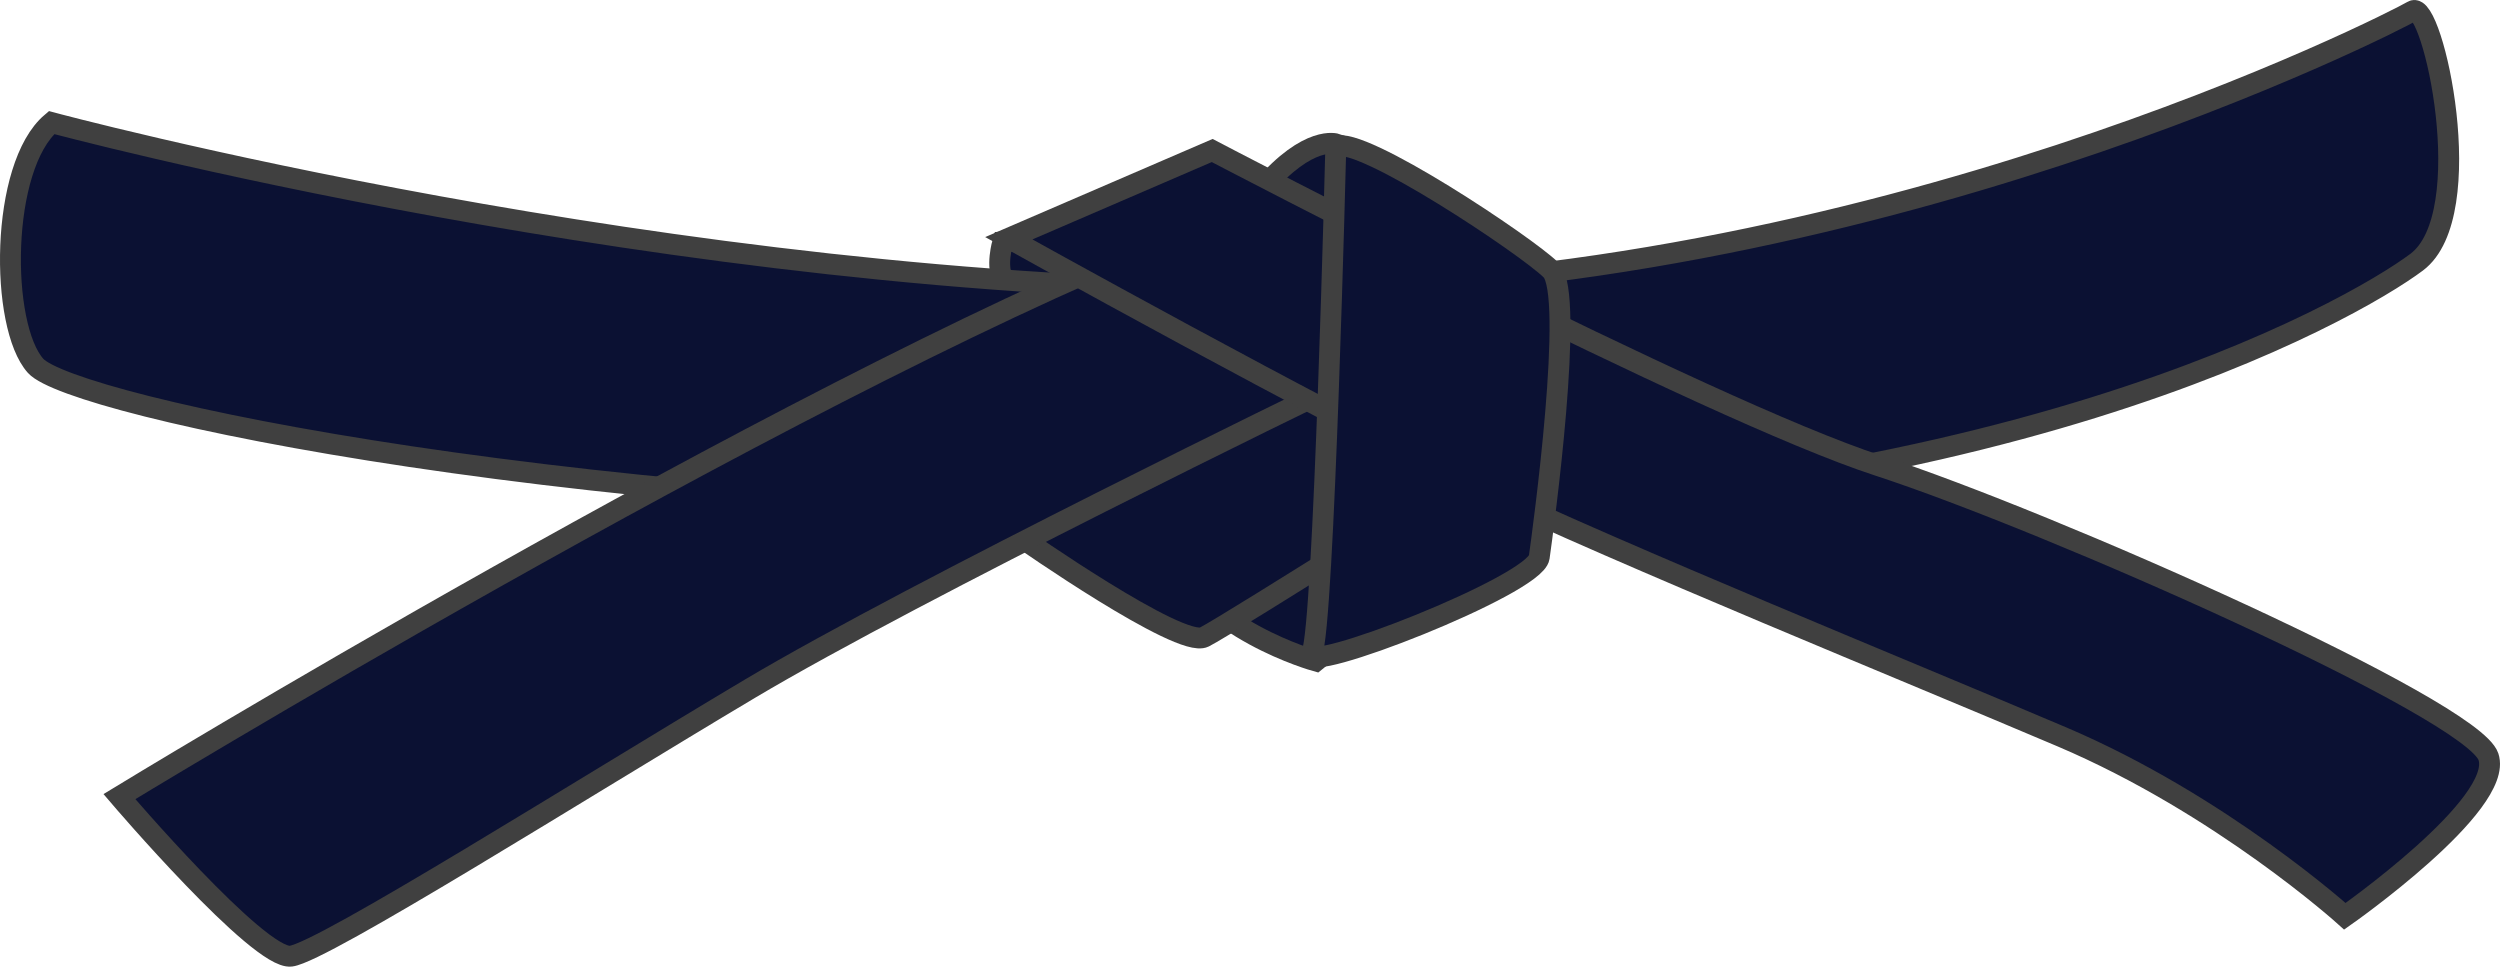 <?xml version="1.0" encoding="utf-8"?>
<!-- Generator: Adobe Illustrator 16.0.0, SVG Export Plug-In . SVG Version: 6.00 Build 0)  -->
<!DOCTYPE svg PUBLIC "-//W3C//DTD SVG 1.1//EN" "http://www.w3.org/Graphics/SVG/1.1/DTD/svg11.dtd">
<svg version="1.1" id="Layer_2" xmlns="http://www.w3.org/2000/svg" xmlns:xlink="http://www.w3.org/1999/xlink" x="0px" y="0px"
	 width="478.891px" height="185.17px" viewBox="0 0 478.891 185.17" enable-background="new 0 0 478.891 185.17"
	 xml:space="preserve">
<path fill="#0B1133" stroke="#404040" stroke-width="4" d="M192.096,46.339c0,0-1.475,4.952,0.21,7.375
	c1.686,2.423,24.86,1.791,24.86,1.791l-11.27-10.219L192.096,46.339z"/>
<path fill="#0B1133" stroke="#404040" stroke-width="4" d="M9.883,23.483c0,0,119.181,32.087,233.78,32.087
	c114.598,0,214.678-51.187,218.5-53.479c3.818-2.292,12.986,38.963,0.764,48.131c-12.225,9.168-80.982,48.896-216.207,48.896
	c-135.226,0-233.015-21.392-239.892-29.032C-0.049,62.446-0.049,31.887,9.883,23.483z"/>
<path fill="#0B1133" stroke="#404040" stroke-width="4" d="M252.066,126.621c0,0-22.156-6.112-28.268-21.392
	c-6.111-15.279,58.828-29.795,58.828-29.795l-6.112,31.324L252.066,126.621z"/>
<path fill="#0B1133" stroke="#404040" stroke-width="4" d="M195.531,102.938c0,0,30.56,21.392,35.143,19.1
	c4.584-2.292,58.827-36.671,58.827-36.671L243.663,51.75l-50.424,38.2L195.531,102.938z"/>
<path fill="#0B1133" stroke="#404040" stroke-width="4" d="M22.871,152.597c0,0,125.293-76.397,200.928-106.958
	c75.635-30.56,30.56,29.031,30.56,29.031s-78.69,38.199-110.778,57.299c-32.088,19.101-81.746,50.425-87.858,51.188
	C49.61,183.92,22.871,152.597,22.871,152.597z"/>
<path fill="#0B1133" stroke="#404040" stroke-width="4" d="M256.019,27.588c0,0-5.29-1.851-14.146,8.46
	c-8.857,10.312,15.069,8.197,15.069,8.197L256.019,27.588z"/>
<path fill="#0B1133" stroke="#404040" stroke-width="4" d="M232.202,28.831c0,0,94.734,49.659,127.585,60.355
	s113.832,46.603,116.889,55.771c3.059,9.168-27.502,30.56-27.502,30.56s-23.686-21.392-54.244-34.379
	c-30.559-12.988-83.273-34.38-112.305-48.132c-29.031-13.751-89.388-47.367-89.388-47.367L232.202,28.831z"/>
<path fill="#0B1133" stroke="#404040" stroke-width="4" d="M255.886,28.067c0,0-2.292,92.442-4.585,97.026
	s42.783-12.986,43.547-18.335c0.765-5.349,6.877-50.423,2.293-55.007S260.469,25.775,255.886,28.067z"/>
</svg>
